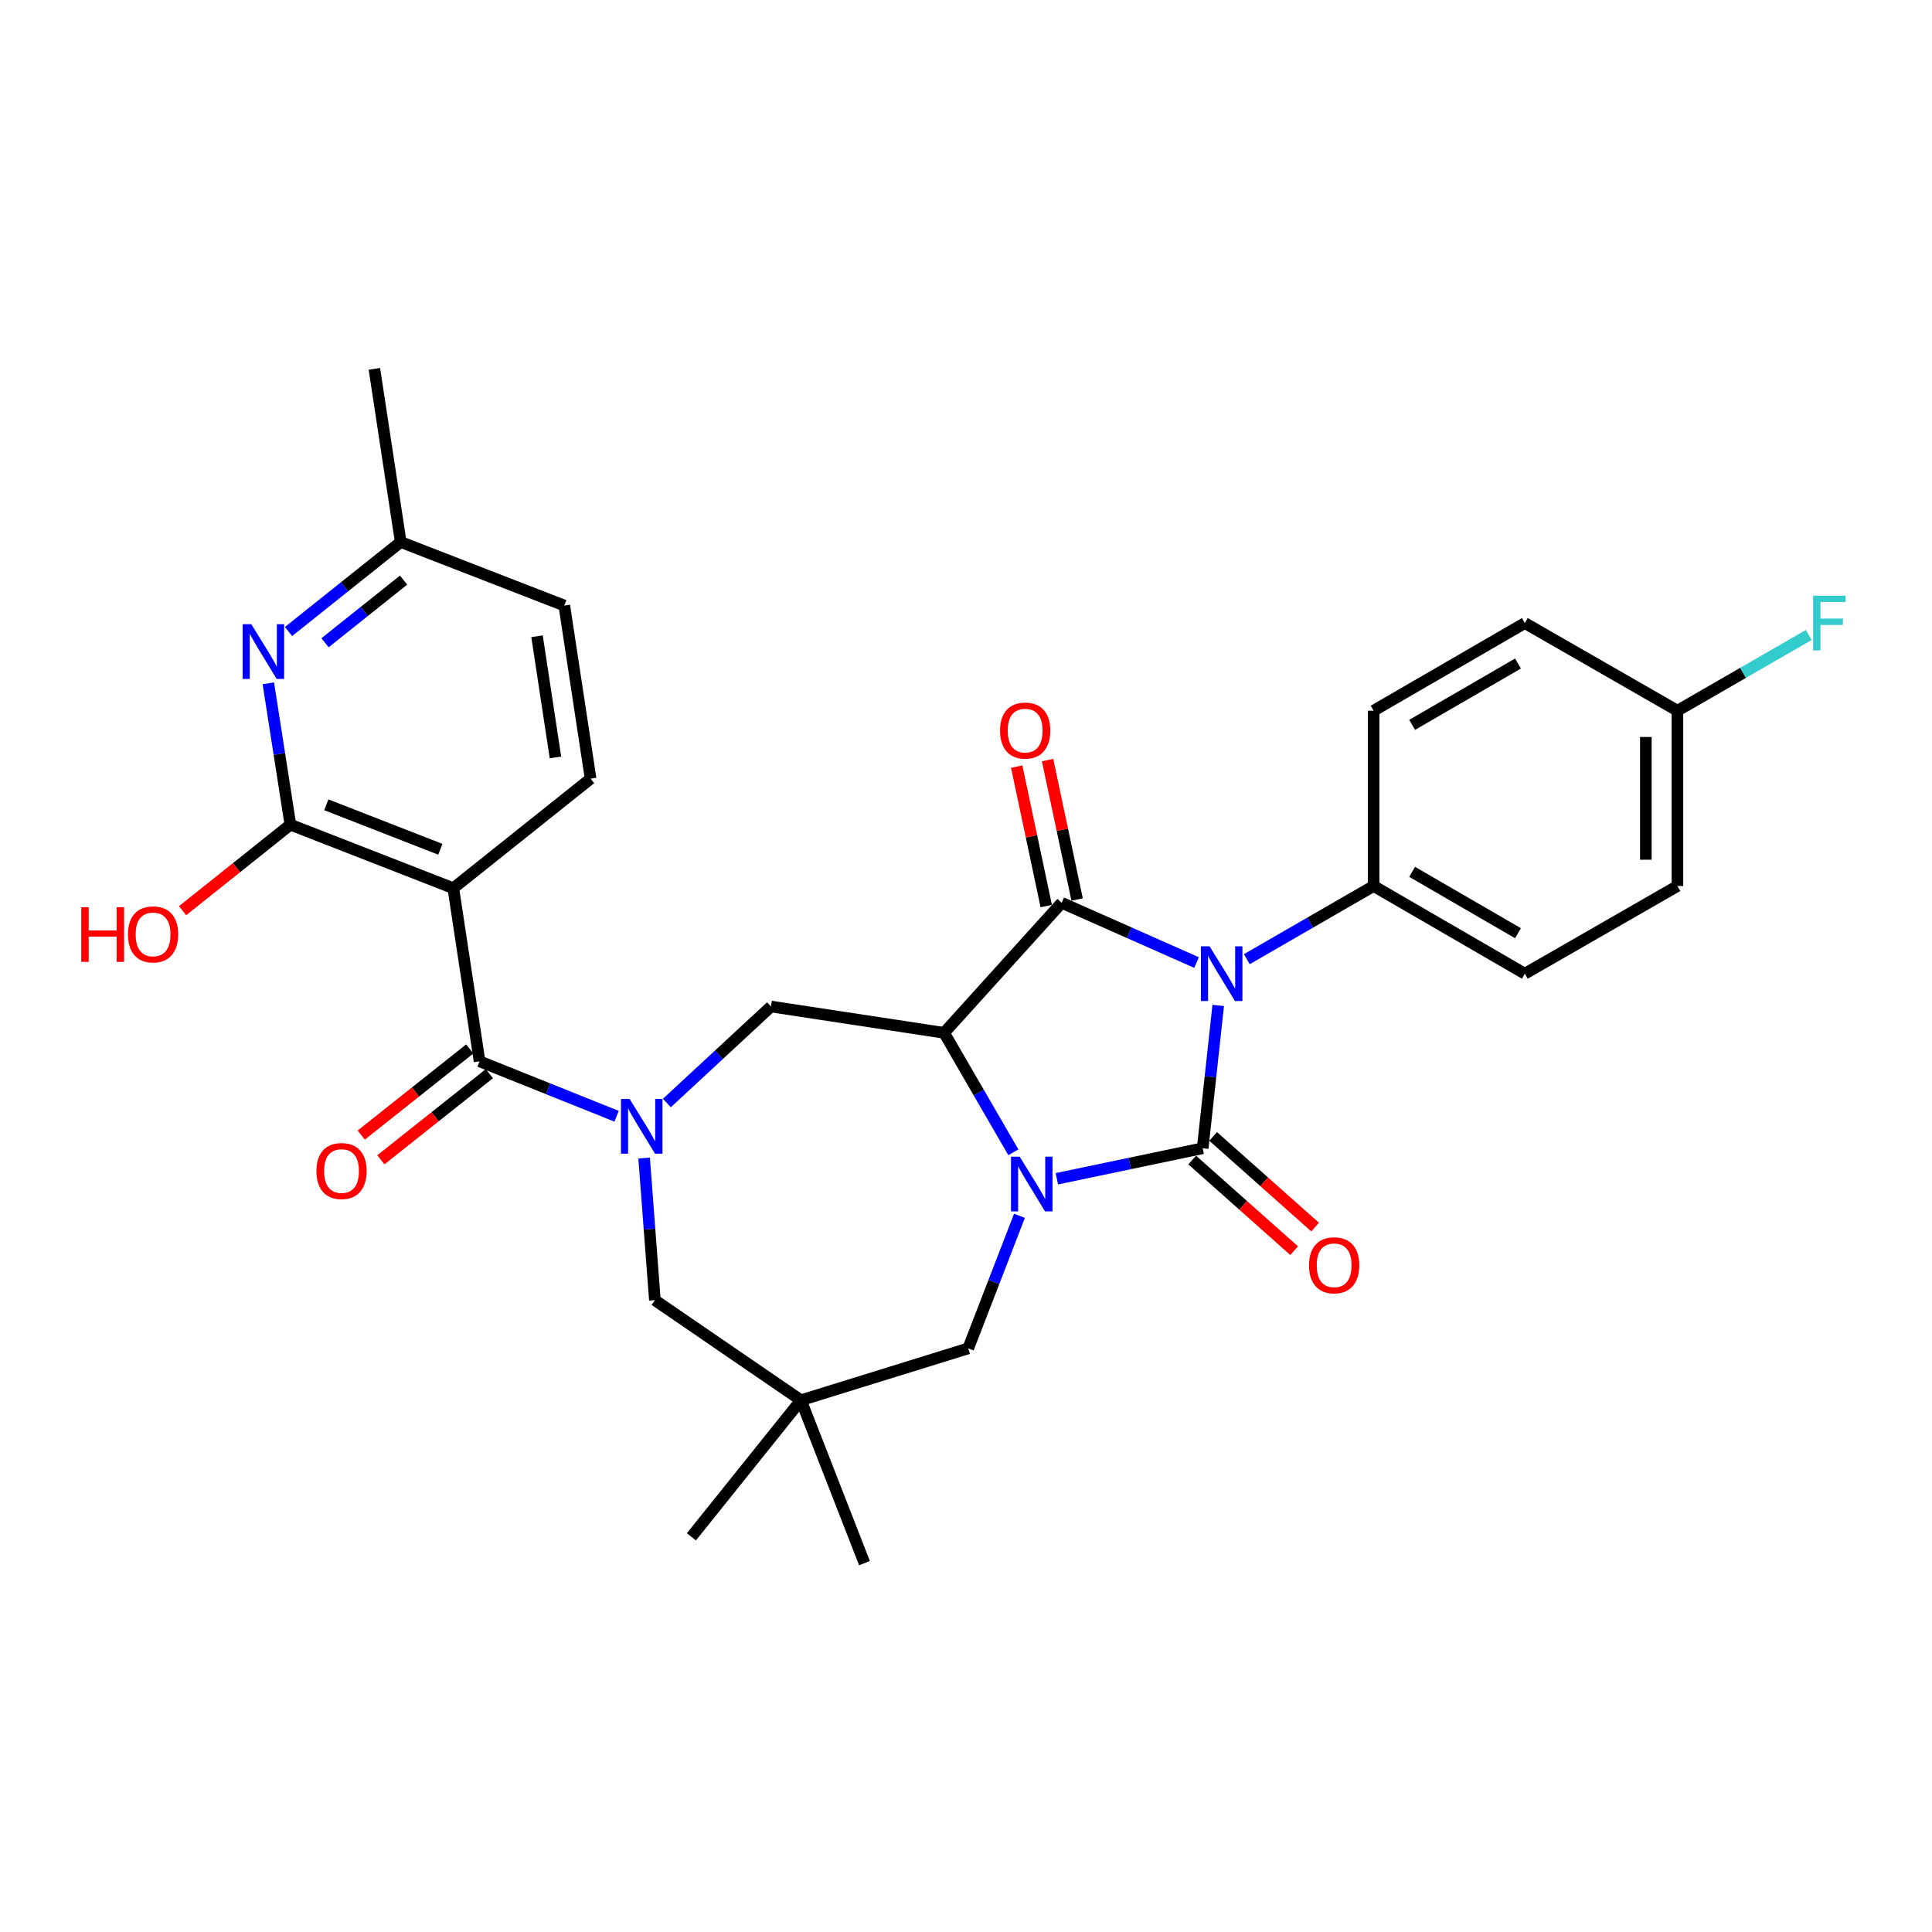 <?xml version='1.0' encoding='iso-8859-1'?>
<svg version='1.1' baseProfile='full'
              xmlns='http://www.w3.org/2000/svg'
                      xmlns:rdkit='http://www.rdkit.org/xml'
                      xmlns:xlink='http://www.w3.org/1999/xlink'
                  xml:space='preserve'
width='1000px' height='1000px' viewBox='0 0 1000 1000'>
<!-- END OF HEADER -->
<rect style='opacity:1.0;fill:#FFFFFF;stroke:none' width='1000' height='1000' x='0' y='0'> </rect>
<path class='bond-0' d='M 630.55,520.408 L 626.529,557.364' style='fill:none;fill-rule:evenodd;stroke:#0000FF;stroke-width:6px;stroke-linecap:butt;stroke-linejoin:miter;stroke-opacity:1' />
<path class='bond-0' d='M 626.529,557.364 L 622.507,594.321' style='fill:none;fill-rule:evenodd;stroke:#000000;stroke-width:6px;stroke-linecap:butt;stroke-linejoin:miter;stroke-opacity:1' />
<path class='bond-3' d='M 619.334,498.214 L 584.431,482.748' style='fill:none;fill-rule:evenodd;stroke:#0000FF;stroke-width:6px;stroke-linecap:butt;stroke-linejoin:miter;stroke-opacity:1' />
<path class='bond-3' d='M 584.431,482.748 L 549.529,467.283' style='fill:none;fill-rule:evenodd;stroke:#000000;stroke-width:6px;stroke-linecap:butt;stroke-linejoin:miter;stroke-opacity:1' />
<path class='bond-12' d='M 645.348,496.469 L 678.165,477.532' style='fill:none;fill-rule:evenodd;stroke:#0000FF;stroke-width:6px;stroke-linecap:butt;stroke-linejoin:miter;stroke-opacity:1' />
<path class='bond-12' d='M 678.165,477.532 L 710.981,458.595' style='fill:none;fill-rule:evenodd;stroke:#000000;stroke-width:6px;stroke-linecap:butt;stroke-linejoin:miter;stroke-opacity:1' />
<path class='bond-1' d='M 622.507,594.321 L 584.77,602.223' style='fill:none;fill-rule:evenodd;stroke:#000000;stroke-width:6px;stroke-linecap:butt;stroke-linejoin:miter;stroke-opacity:1' />
<path class='bond-1' d='M 584.77,602.223 L 547.033,610.126' style='fill:none;fill-rule:evenodd;stroke:#0000FF;stroke-width:6px;stroke-linecap:butt;stroke-linejoin:miter;stroke-opacity:1' />
<path class='bond-15' d='M 617.078,600.426 L 643.464,623.887' style='fill:none;fill-rule:evenodd;stroke:#000000;stroke-width:6px;stroke-linecap:butt;stroke-linejoin:miter;stroke-opacity:1' />
<path class='bond-15' d='M 643.464,623.887 L 669.85,647.348' style='fill:none;fill-rule:evenodd;stroke:#FF0000;stroke-width:6px;stroke-linecap:butt;stroke-linejoin:miter;stroke-opacity:1' />
<path class='bond-15' d='M 627.936,588.215 L 654.322,611.676' style='fill:none;fill-rule:evenodd;stroke:#000000;stroke-width:6px;stroke-linecap:butt;stroke-linejoin:miter;stroke-opacity:1' />
<path class='bond-15' d='M 654.322,611.676 L 680.708,635.137' style='fill:none;fill-rule:evenodd;stroke:#FF0000;stroke-width:6px;stroke-linecap:butt;stroke-linejoin:miter;stroke-opacity:1' />
<path class='bond-11' d='M 527.677,629.289 L 514.41,663.604' style='fill:none;fill-rule:evenodd;stroke:#0000FF;stroke-width:6px;stroke-linecap:butt;stroke-linejoin:miter;stroke-opacity:1' />
<path class='bond-11' d='M 514.41,663.604 L 501.143,697.919' style='fill:none;fill-rule:evenodd;stroke:#000000;stroke-width:6px;stroke-linecap:butt;stroke-linejoin:miter;stroke-opacity:1' />
<path class='bond-30' d='M 524.513,596.428 L 506.592,565.512' style='fill:none;fill-rule:evenodd;stroke:#0000FF;stroke-width:6px;stroke-linecap:butt;stroke-linejoin:miter;stroke-opacity:1' />
<path class='bond-30' d='M 506.592,565.512 L 488.67,534.596' style='fill:none;fill-rule:evenodd;stroke:#000000;stroke-width:6px;stroke-linecap:butt;stroke-linejoin:miter;stroke-opacity:1' />
<path class='bond-2' d='M 488.67,534.596 L 549.529,467.283' style='fill:none;fill-rule:evenodd;stroke:#000000;stroke-width:6px;stroke-linecap:butt;stroke-linejoin:miter;stroke-opacity:1' />
<path class='bond-7' d='M 488.67,534.596 L 399.07,520.97' style='fill:none;fill-rule:evenodd;stroke:#000000;stroke-width:6px;stroke-linecap:butt;stroke-linejoin:miter;stroke-opacity:1' />
<path class='bond-16' d='M 557.522,465.59 L 549.876,429.5' style='fill:none;fill-rule:evenodd;stroke:#000000;stroke-width:6px;stroke-linecap:butt;stroke-linejoin:miter;stroke-opacity:1' />
<path class='bond-16' d='M 549.876,429.5 L 542.231,393.411' style='fill:none;fill-rule:evenodd;stroke:#FF0000;stroke-width:6px;stroke-linecap:butt;stroke-linejoin:miter;stroke-opacity:1' />
<path class='bond-16' d='M 541.536,468.976 L 533.891,432.887' style='fill:none;fill-rule:evenodd;stroke:#000000;stroke-width:6px;stroke-linecap:butt;stroke-linejoin:miter;stroke-opacity:1' />
<path class='bond-16' d='M 533.891,432.887 L 526.245,396.797' style='fill:none;fill-rule:evenodd;stroke:#FF0000;stroke-width:6px;stroke-linecap:butt;stroke-linejoin:miter;stroke-opacity:1' />
<path class='bond-4' d='M 345.177,570.915 L 372.123,545.943' style='fill:none;fill-rule:evenodd;stroke:#0000FF;stroke-width:6px;stroke-linecap:butt;stroke-linejoin:miter;stroke-opacity:1' />
<path class='bond-4' d='M 372.123,545.943 L 399.07,520.97' style='fill:none;fill-rule:evenodd;stroke:#000000;stroke-width:6px;stroke-linecap:butt;stroke-linejoin:miter;stroke-opacity:1' />
<path class='bond-5' d='M 319.155,577.77 L 283.688,563.55' style='fill:none;fill-rule:evenodd;stroke:#0000FF;stroke-width:6px;stroke-linecap:butt;stroke-linejoin:miter;stroke-opacity:1' />
<path class='bond-5' d='M 283.688,563.55 L 248.221,549.33' style='fill:none;fill-rule:evenodd;stroke:#000000;stroke-width:6px;stroke-linecap:butt;stroke-linejoin:miter;stroke-opacity:1' />
<path class='bond-13' d='M 333.398,599.398 L 336.181,636.181' style='fill:none;fill-rule:evenodd;stroke:#0000FF;stroke-width:6px;stroke-linecap:butt;stroke-linejoin:miter;stroke-opacity:1' />
<path class='bond-13' d='M 336.181,636.181 L 338.964,672.963' style='fill:none;fill-rule:evenodd;stroke:#000000;stroke-width:6px;stroke-linecap:butt;stroke-linejoin:miter;stroke-opacity:1' />
<path class='bond-6' d='M 248.221,549.33 L 234.631,459.739' style='fill:none;fill-rule:evenodd;stroke:#000000;stroke-width:6px;stroke-linecap:butt;stroke-linejoin:miter;stroke-opacity:1' />
<path class='bond-17' d='M 243.141,542.931 L 215.059,565.221' style='fill:none;fill-rule:evenodd;stroke:#000000;stroke-width:6px;stroke-linecap:butt;stroke-linejoin:miter;stroke-opacity:1' />
<path class='bond-17' d='M 215.059,565.221 L 186.977,587.512' style='fill:none;fill-rule:evenodd;stroke:#FF0000;stroke-width:6px;stroke-linecap:butt;stroke-linejoin:miter;stroke-opacity:1' />
<path class='bond-17' d='M 253.3,555.729 L 225.218,578.02' style='fill:none;fill-rule:evenodd;stroke:#000000;stroke-width:6px;stroke-linecap:butt;stroke-linejoin:miter;stroke-opacity:1' />
<path class='bond-17' d='M 225.218,578.02 L 197.137,600.31' style='fill:none;fill-rule:evenodd;stroke:#FF0000;stroke-width:6px;stroke-linecap:butt;stroke-linejoin:miter;stroke-opacity:1' />
<path class='bond-8' d='M 234.631,459.739 L 150.305,426.849' style='fill:none;fill-rule:evenodd;stroke:#000000;stroke-width:6px;stroke-linecap:butt;stroke-linejoin:miter;stroke-opacity:1' />
<path class='bond-8' d='M 227.92,439.582 L 168.892,416.559' style='fill:none;fill-rule:evenodd;stroke:#000000;stroke-width:6px;stroke-linecap:butt;stroke-linejoin:miter;stroke-opacity:1' />
<path class='bond-14' d='M 234.631,459.739 L 305.693,403.029' style='fill:none;fill-rule:evenodd;stroke:#000000;stroke-width:6px;stroke-linecap:butt;stroke-linejoin:miter;stroke-opacity:1' />
<path class='bond-9' d='M 150.305,426.849 L 144.597,390.263' style='fill:none;fill-rule:evenodd;stroke:#000000;stroke-width:6px;stroke-linecap:butt;stroke-linejoin:miter;stroke-opacity:1' />
<path class='bond-9' d='M 144.597,390.263 L 138.888,353.676' style='fill:none;fill-rule:evenodd;stroke:#0000FF;stroke-width:6px;stroke-linecap:butt;stroke-linejoin:miter;stroke-opacity:1' />
<path class='bond-21' d='M 150.305,426.849 L 122.406,449.111' style='fill:none;fill-rule:evenodd;stroke:#000000;stroke-width:6px;stroke-linecap:butt;stroke-linejoin:miter;stroke-opacity:1' />
<path class='bond-21' d='M 122.406,449.111 L 94.506,471.373' style='fill:none;fill-rule:evenodd;stroke:#FF0000;stroke-width:6px;stroke-linecap:butt;stroke-linejoin:miter;stroke-opacity:1' />
<path class='bond-33' d='M 149.338,326.867 L 178.372,303.703' style='fill:none;fill-rule:evenodd;stroke:#0000FF;stroke-width:6px;stroke-linecap:butt;stroke-linejoin:miter;stroke-opacity:1' />
<path class='bond-33' d='M 178.372,303.703 L 207.406,280.539' style='fill:none;fill-rule:evenodd;stroke:#000000;stroke-width:6px;stroke-linecap:butt;stroke-linejoin:miter;stroke-opacity:1' />
<path class='bond-33' d='M 168.239,332.691 L 188.563,316.476' style='fill:none;fill-rule:evenodd;stroke:#0000FF;stroke-width:6px;stroke-linecap:butt;stroke-linejoin:miter;stroke-opacity:1' />
<path class='bond-33' d='M 188.563,316.476 L 208.887,300.261' style='fill:none;fill-rule:evenodd;stroke:#000000;stroke-width:6px;stroke-linecap:butt;stroke-linejoin:miter;stroke-opacity:1' />
<path class='bond-10' d='M 414.566,724.763 L 501.143,697.919' style='fill:none;fill-rule:evenodd;stroke:#000000;stroke-width:6px;stroke-linecap:butt;stroke-linejoin:miter;stroke-opacity:1' />
<path class='bond-27' d='M 414.566,724.763 L 357.865,795.453' style='fill:none;fill-rule:evenodd;stroke:#000000;stroke-width:6px;stroke-linecap:butt;stroke-linejoin:miter;stroke-opacity:1' />
<path class='bond-28' d='M 414.566,724.763 L 447.456,809.079' style='fill:none;fill-rule:evenodd;stroke:#000000;stroke-width:6px;stroke-linecap:butt;stroke-linejoin:miter;stroke-opacity:1' />
<path class='bond-32' d='M 414.566,724.763 L 338.964,672.963' style='fill:none;fill-rule:evenodd;stroke:#000000;stroke-width:6px;stroke-linecap:butt;stroke-linejoin:miter;stroke-opacity:1' />
<path class='bond-19' d='M 710.981,458.595 L 789.252,503.976' style='fill:none;fill-rule:evenodd;stroke:#000000;stroke-width:6px;stroke-linecap:butt;stroke-linejoin:miter;stroke-opacity:1' />
<path class='bond-19' d='M 730.918,451.266 L 785.707,483.033' style='fill:none;fill-rule:evenodd;stroke:#000000;stroke-width:6px;stroke-linecap:butt;stroke-linejoin:miter;stroke-opacity:1' />
<path class='bond-20' d='M 710.981,458.595 L 710.981,367.86' style='fill:none;fill-rule:evenodd;stroke:#000000;stroke-width:6px;stroke-linecap:butt;stroke-linejoin:miter;stroke-opacity:1' />
<path class='bond-22' d='M 305.693,403.029 L 292.085,313.429' style='fill:none;fill-rule:evenodd;stroke:#000000;stroke-width:6px;stroke-linecap:butt;stroke-linejoin:miter;stroke-opacity:1' />
<path class='bond-22' d='M 287.497,392.042 L 277.971,329.322' style='fill:none;fill-rule:evenodd;stroke:#000000;stroke-width:6px;stroke-linecap:butt;stroke-linejoin:miter;stroke-opacity:1' />
<path class='bond-18' d='M 207.406,280.539 L 292.085,313.429' style='fill:none;fill-rule:evenodd;stroke:#000000;stroke-width:6px;stroke-linecap:butt;stroke-linejoin:miter;stroke-opacity:1' />
<path class='bond-29' d='M 207.406,280.539 L 193.78,190.921' style='fill:none;fill-rule:evenodd;stroke:#000000;stroke-width:6px;stroke-linecap:butt;stroke-linejoin:miter;stroke-opacity:1' />
<path class='bond-25' d='M 789.252,503.976 L 868.231,458.595' style='fill:none;fill-rule:evenodd;stroke:#000000;stroke-width:6px;stroke-linecap:butt;stroke-linejoin:miter;stroke-opacity:1' />
<path class='bond-24' d='M 710.981,367.86 L 789.252,322.498' style='fill:none;fill-rule:evenodd;stroke:#000000;stroke-width:6px;stroke-linecap:butt;stroke-linejoin:miter;stroke-opacity:1' />
<path class='bond-24' d='M 730.916,375.194 L 785.705,343.44' style='fill:none;fill-rule:evenodd;stroke:#000000;stroke-width:6px;stroke-linecap:butt;stroke-linejoin:miter;stroke-opacity:1' />
<path class='bond-23' d='M 868.231,367.86 L 789.252,322.498' style='fill:none;fill-rule:evenodd;stroke:#000000;stroke-width:6px;stroke-linecap:butt;stroke-linejoin:miter;stroke-opacity:1' />
<path class='bond-26' d='M 868.231,367.86 L 902.216,348.261' style='fill:none;fill-rule:evenodd;stroke:#000000;stroke-width:6px;stroke-linecap:butt;stroke-linejoin:miter;stroke-opacity:1' />
<path class='bond-26' d='M 902.216,348.261 L 936.202,328.662' style='fill:none;fill-rule:evenodd;stroke:#33CCCC;stroke-width:6px;stroke-linecap:butt;stroke-linejoin:miter;stroke-opacity:1' />
<path class='bond-31' d='M 868.231,367.86 L 868.231,458.595' style='fill:none;fill-rule:evenodd;stroke:#000000;stroke-width:6px;stroke-linecap:butt;stroke-linejoin:miter;stroke-opacity:1' />
<path class='bond-31' d='M 851.89,381.471 L 851.89,444.985' style='fill:none;fill-rule:evenodd;stroke:#000000;stroke-width:6px;stroke-linecap:butt;stroke-linejoin:miter;stroke-opacity:1' />
<path  class='atom-0' d='M 626.078 489.816
L 635.358 504.816
Q 636.278 506.296, 637.758 508.976
Q 639.238 511.656, 639.318 511.816
L 639.318 489.816
L 643.078 489.816
L 643.078 518.136
L 639.198 518.136
L 629.238 501.736
Q 628.078 499.816, 626.838 497.616
Q 625.638 495.416, 625.278 494.736
L 625.278 518.136
L 621.598 518.136
L 621.598 489.816
L 626.078 489.816
' fill='#0000FF'/>
<path  class='atom-2' d='M 527.773 598.689
L 537.053 613.689
Q 537.973 615.169, 539.453 617.849
Q 540.933 620.529, 541.013 620.689
L 541.013 598.689
L 544.773 598.689
L 544.773 627.009
L 540.893 627.009
L 530.933 610.609
Q 529.773 608.689, 528.533 606.489
Q 527.333 604.289, 526.973 603.609
L 526.973 627.009
L 523.293 627.009
L 523.293 598.689
L 527.773 598.689
' fill='#0000FF'/>
<path  class='atom-5' d='M 325.896 568.822
L 335.176 583.822
Q 336.096 585.302, 337.576 587.982
Q 339.056 590.662, 339.136 590.822
L 339.136 568.822
L 342.896 568.822
L 342.896 597.142
L 339.016 597.142
L 329.056 580.742
Q 327.896 578.822, 326.656 576.622
Q 325.456 574.422, 325.096 573.742
L 325.096 597.142
L 321.416 597.142
L 321.416 568.822
L 325.896 568.822
' fill='#0000FF'/>
<path  class='atom-10' d='M 130.065 323.089
L 139.345 338.089
Q 140.265 339.569, 141.745 342.249
Q 143.225 344.929, 143.305 345.089
L 143.305 323.089
L 147.065 323.089
L 147.065 351.409
L 143.185 351.409
L 133.225 335.009
Q 132.065 333.089, 130.825 330.889
Q 129.625 328.689, 129.265 328.009
L 129.265 351.409
L 125.585 351.409
L 125.585 323.089
L 130.065 323.089
' fill='#0000FF'/>
<path  class='atom-16' d='M 677.556 654.906
Q 677.556 648.106, 680.916 644.306
Q 684.276 640.506, 690.556 640.506
Q 696.836 640.506, 700.196 644.306
Q 703.556 648.106, 703.556 654.906
Q 703.556 661.786, 700.156 665.706
Q 696.756 669.586, 690.556 669.586
Q 684.316 669.586, 680.916 665.706
Q 677.556 661.826, 677.556 654.906
M 690.556 666.386
Q 694.876 666.386, 697.196 663.506
Q 699.556 660.586, 699.556 654.906
Q 699.556 649.346, 697.196 646.546
Q 694.876 643.706, 690.556 643.706
Q 686.236 643.706, 683.876 646.506
Q 681.556 649.306, 681.556 654.906
Q 681.556 660.626, 683.876 663.506
Q 686.236 666.386, 690.556 666.386
' fill='#FF0000'/>
<path  class='atom-17' d='M 517.628 378.144
Q 517.628 371.344, 520.988 367.544
Q 524.348 363.744, 530.628 363.744
Q 536.908 363.744, 540.268 367.544
Q 543.628 371.344, 543.628 378.144
Q 543.628 385.024, 540.228 388.944
Q 536.828 392.824, 530.628 392.824
Q 524.388 392.824, 520.988 388.944
Q 517.628 385.064, 517.628 378.144
M 530.628 389.624
Q 534.948 389.624, 537.268 386.744
Q 539.628 383.824, 539.628 378.144
Q 539.628 372.584, 537.268 369.784
Q 534.948 366.944, 530.628 366.944
Q 526.308 366.944, 523.948 369.744
Q 521.628 372.544, 521.628 378.144
Q 521.628 383.864, 523.948 386.744
Q 526.308 389.624, 530.628 389.624
' fill='#FF0000'/>
<path  class='atom-18' d='M 163.777 606.12
Q 163.777 599.32, 167.137 595.52
Q 170.497 591.72, 176.777 591.72
Q 183.057 591.72, 186.417 595.52
Q 189.777 599.32, 189.777 606.12
Q 189.777 613, 186.377 616.92
Q 182.977 620.8, 176.777 620.8
Q 170.537 620.8, 167.137 616.92
Q 163.777 613.04, 163.777 606.12
M 176.777 617.6
Q 181.097 617.6, 183.417 614.72
Q 185.777 611.8, 185.777 606.12
Q 185.777 600.56, 183.417 597.76
Q 181.097 594.92, 176.777 594.92
Q 172.457 594.92, 170.097 597.72
Q 167.777 600.52, 167.777 606.12
Q 167.777 611.84, 170.097 614.72
Q 172.457 617.6, 176.777 617.6
' fill='#FF0000'/>
<path  class='atom-22' d='M 42.073 469.56
L 45.913 469.56
L 45.913 481.6
L 60.393 481.6
L 60.393 469.56
L 64.233 469.56
L 64.233 497.88
L 60.393 497.88
L 60.393 484.8
L 45.913 484.8
L 45.913 497.88
L 42.073 497.88
L 42.073 469.56
' fill='#FF0000'/>
<path  class='atom-22' d='M 66.233 483.64
Q 66.233 476.84, 69.593 473.04
Q 72.953 469.24, 79.233 469.24
Q 85.513 469.24, 88.873 473.04
Q 92.233 476.84, 92.233 483.64
Q 92.233 490.52, 88.833 494.44
Q 85.433 498.32, 79.233 498.32
Q 72.993 498.32, 69.593 494.44
Q 66.233 490.56, 66.233 483.64
M 79.233 495.12
Q 83.553 495.12, 85.873 492.24
Q 88.233 489.32, 88.233 483.64
Q 88.233 478.08, 85.873 475.28
Q 83.553 472.44, 79.233 472.44
Q 74.913 472.44, 72.553 475.24
Q 70.233 478.04, 70.233 483.64
Q 70.233 489.36, 72.553 492.24
Q 74.913 495.12, 79.233 495.12
' fill='#FF0000'/>
<path  class='atom-27' d='M 938.472 308.338
L 955.312 308.338
L 955.312 311.578
L 942.272 311.578
L 942.272 320.178
L 953.872 320.178
L 953.872 323.458
L 942.272 323.458
L 942.272 336.658
L 938.472 336.658
L 938.472 308.338
' fill='#33CCCC'/>
</svg>
